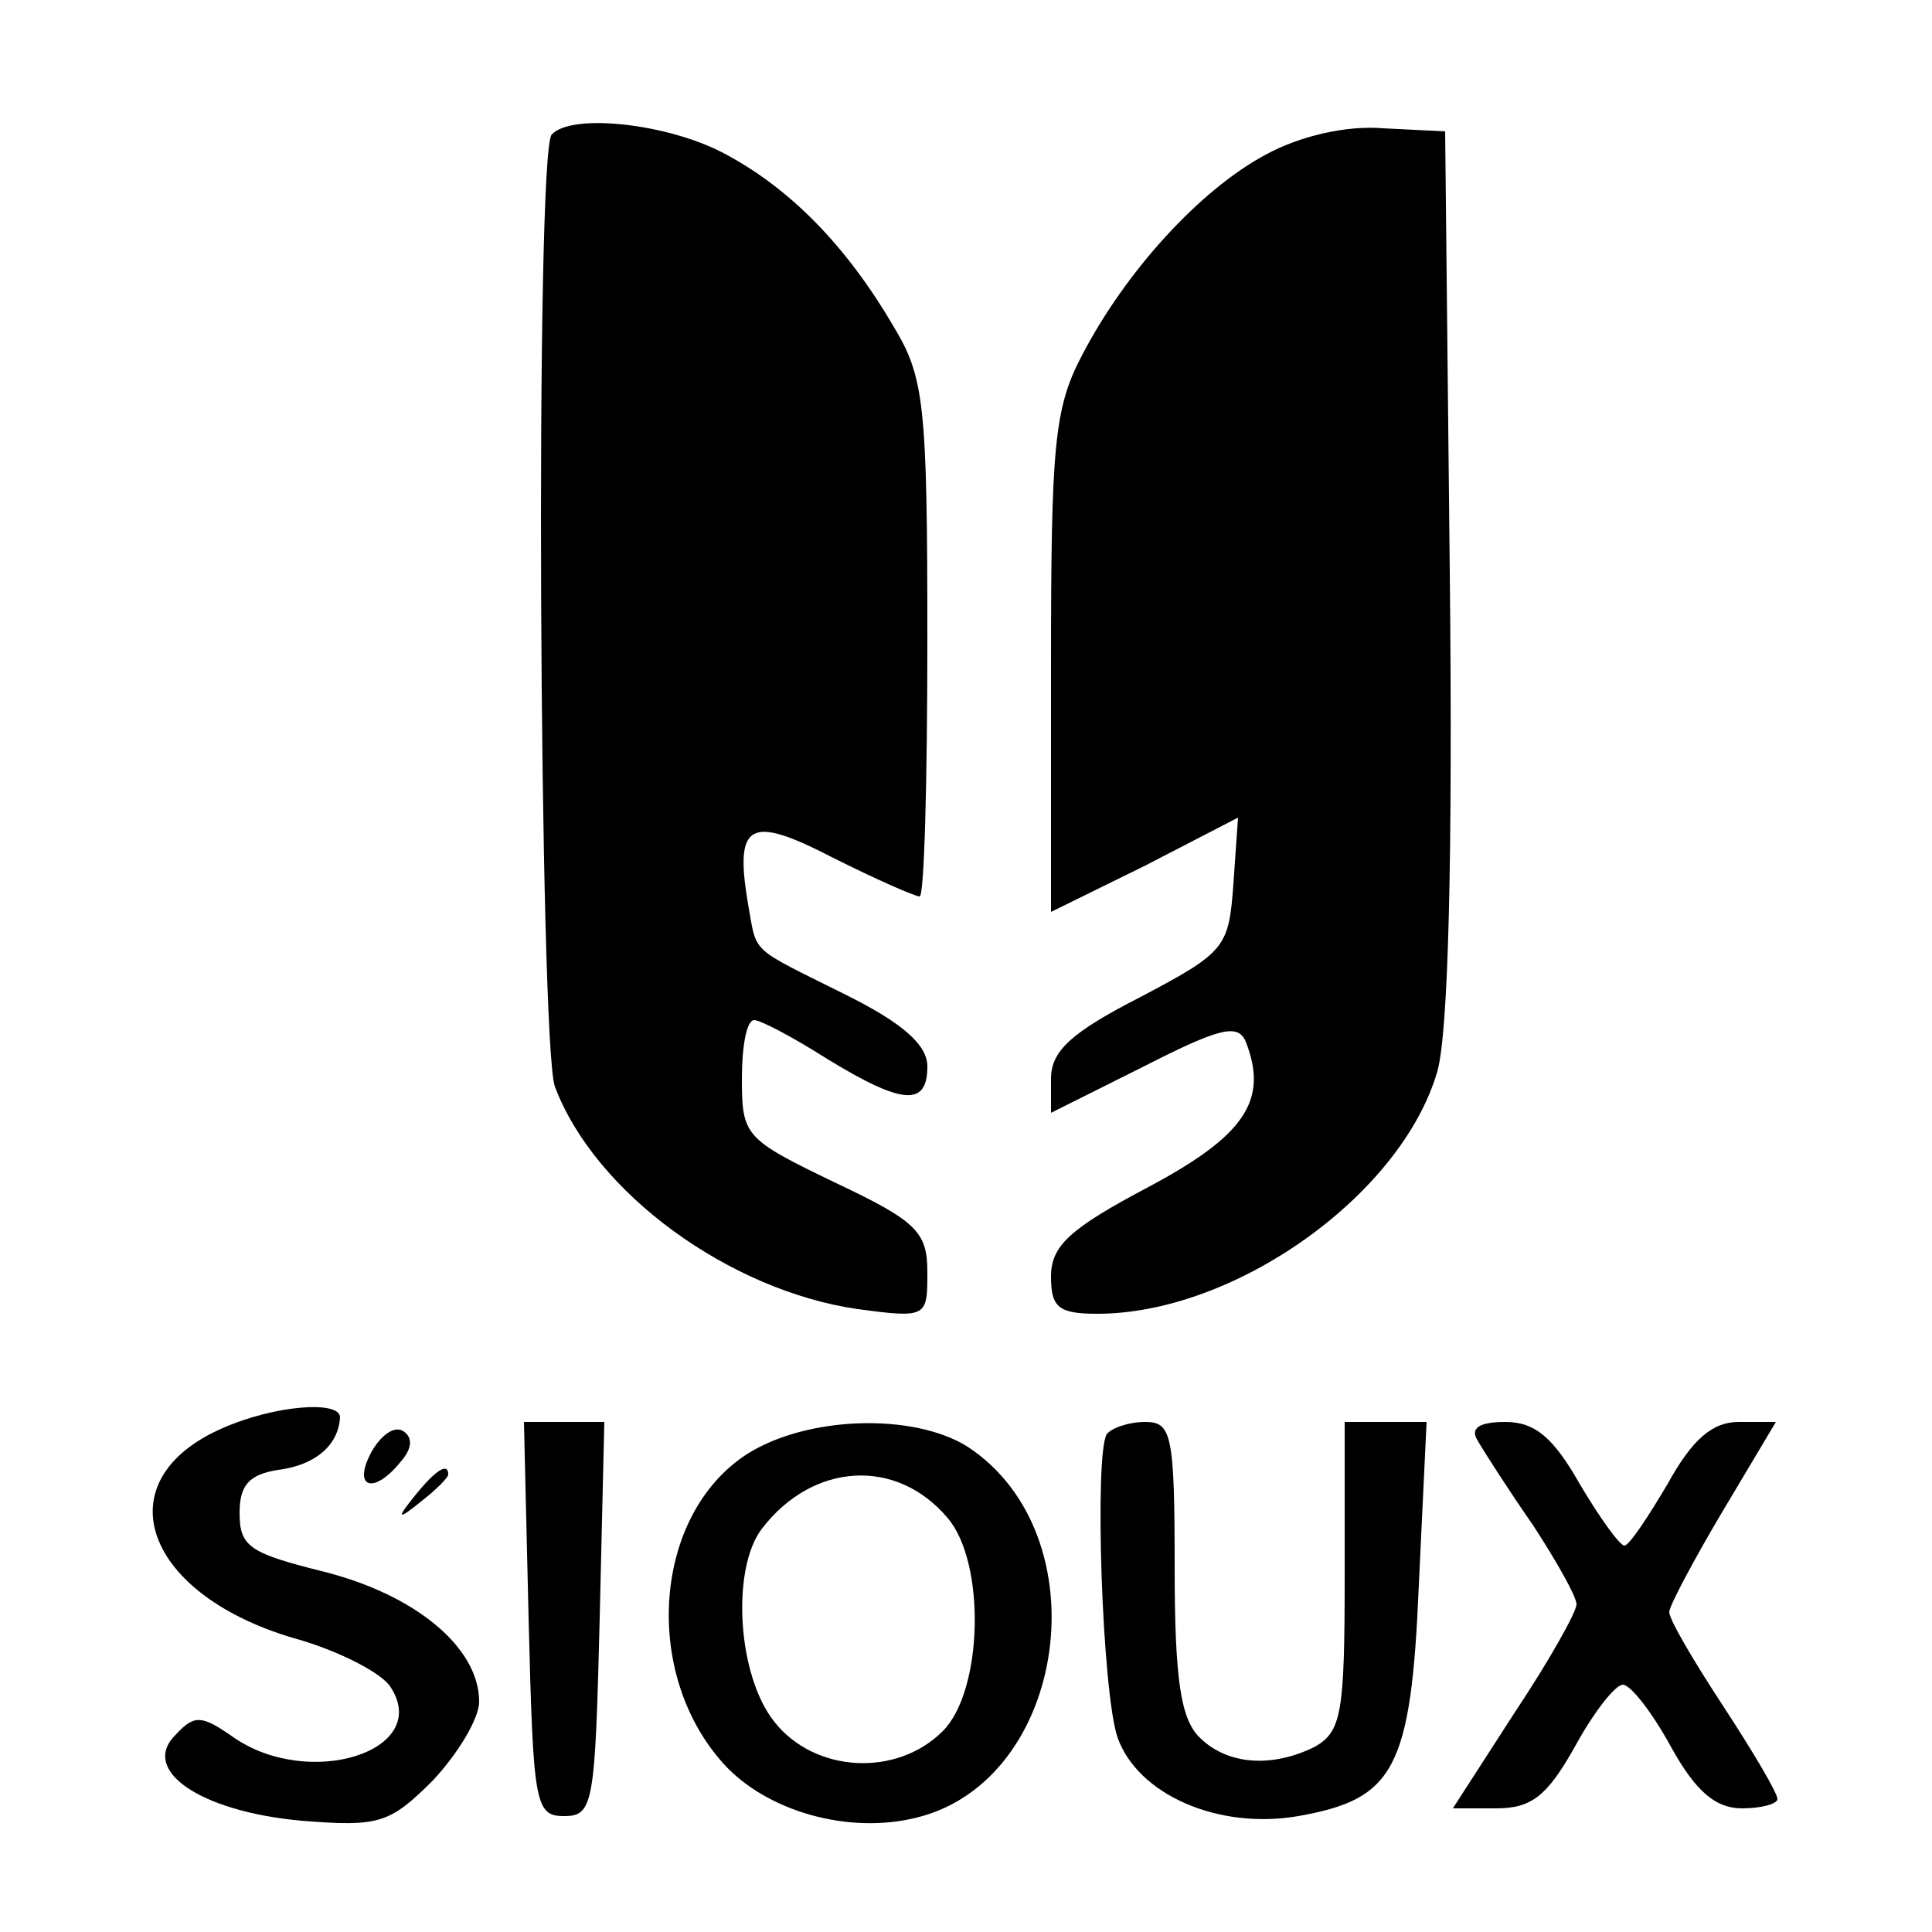 <?xml version="1.0" standalone="no"?>
<!DOCTYPE svg PUBLIC "-//W3C//DTD SVG 20010904//EN"
 "http://www.w3.org/TR/2001/REC-SVG-20010904/DTD/svg10.dtd">
<svg version="1.0" xmlns="http://www.w3.org/2000/svg"
 width="125pt" height="125pt" viewBox="0 0 125 125"
 preserveAspectRatio="xMidYMid meet">

<g transform="translate(0,125) scale(0.1,-0.1)"
fill="#000000" stroke="none">
<path d="M357 1163 c-11 -10 -8 -589 2 -616 26 -69 113 -132 196 -144 45 -6
45 -5 45 24 0 26 -7 33 -60 58 -58 28 -60 30 -60 67 0 21 3 38 8 38 4 0 25
-11 47 -25 49 -30 65 -31 65 -5 0 14 -16 28 -52 46 -64 32 -58 26 -64 59 -9
53 1 58 55 30 28 -14 53 -25 56 -25 3 0 5 75 5 166 0 153 -2 170 -22 203 -31
53 -68 90 -110 112 -36 19 -98 26 -111 12z"/>
<path d="M819 1150 c-43 -23 -91 -76 -119 -130 -18 -34 -20 -59 -20 -200 l0
-160 61 30 60 31 -3 -43 c-3 -41 -5 -44 -60 -73 -45 -23 -58 -35 -58 -53 l0
-22 60 30 c49 25 61 28 66 16 15 -38 -1 -61 -63 -94 -51 -27 -63 -38 -63 -58
0 -20 5 -24 30 -24 89 0 197 77 220 157 7 25 10 136 8 323 l-3 285 -40 2 c-24
2 -54 -5 -76 -17z"/>
<path d="M144 326 c-78 -34 -51 -109 50 -137 27 -8 54 -22 59 -31 26 -41 -53
-66 -102 -32 -20 14 -25 15 -37 2 -24 -23 15 -50 81 -56 50 -4 57 -2 85 26 16
17 30 40 30 51 0 35 -41 69 -100 84 -48 12 -55 16 -55 38 0 18 6 25 25 28 24
3 39 16 40 34 0 11 -42 8 -76 -7z"/>
<path d="M240 310 c-12 -23 2 -27 19 -6 8 9 8 16 2 20 -6 4 -15 -3 -21 -14z"/>
<path d="M342 203 c3 -120 4 -128 23 -128 19 0 20 8 23 128 l3 127 -26 0 -26
0 3 -127z"/>
<path d="M483 309 c-60 -39 -68 -141 -15 -200 28 -31 81 -46 125 -35 98 24
120 183 33 240 -35 22 -104 20 -143 -5z m130 -41 c25 -29 23 -112 -3 -138 -30
-30 -83 -27 -109 6 -24 30 -28 99 -8 125 33 43 87 46 120 7z"/>
<path d="M716 322 c-8 -14 -3 -166 7 -196 13 -37 65 -60 117 -51 62 11 73 30
78 150 l5 105 -27 0 -26 0 0 -100 c0 -88 -2 -100 -19 -110 -28 -14 -57 -12
-75 6 -12 12 -16 37 -16 110 0 86 -2 94 -19 94 -11 0 -22 -4 -25 -8z"/>
<path d="M956 318 c4 -7 20 -32 36 -55 15 -23 28 -46 28 -51 0 -5 -18 -37 -40
-70 l-40 -62 28 0 c23 0 33 8 51 40 12 22 26 40 31 40 5 0 19 -18 31 -40 16
-29 29 -40 46 -40 13 0 23 3 23 6 0 4 -16 31 -35 60 -19 29 -35 56 -35 61 0 4
16 34 35 66 l34 57 -24 0 c-17 0 -30 -11 -46 -40 -13 -22 -25 -40 -28 -40 -3
0 -16 18 -29 40 -17 30 -29 40 -48 40 -17 0 -23 -4 -18 -12z"/>
<path d="M269 283 c-13 -16 -12 -17 4 -4 9 7 17 15 17 17 0 8 -8 3 -21 -13z"/>
</g>
</svg>
